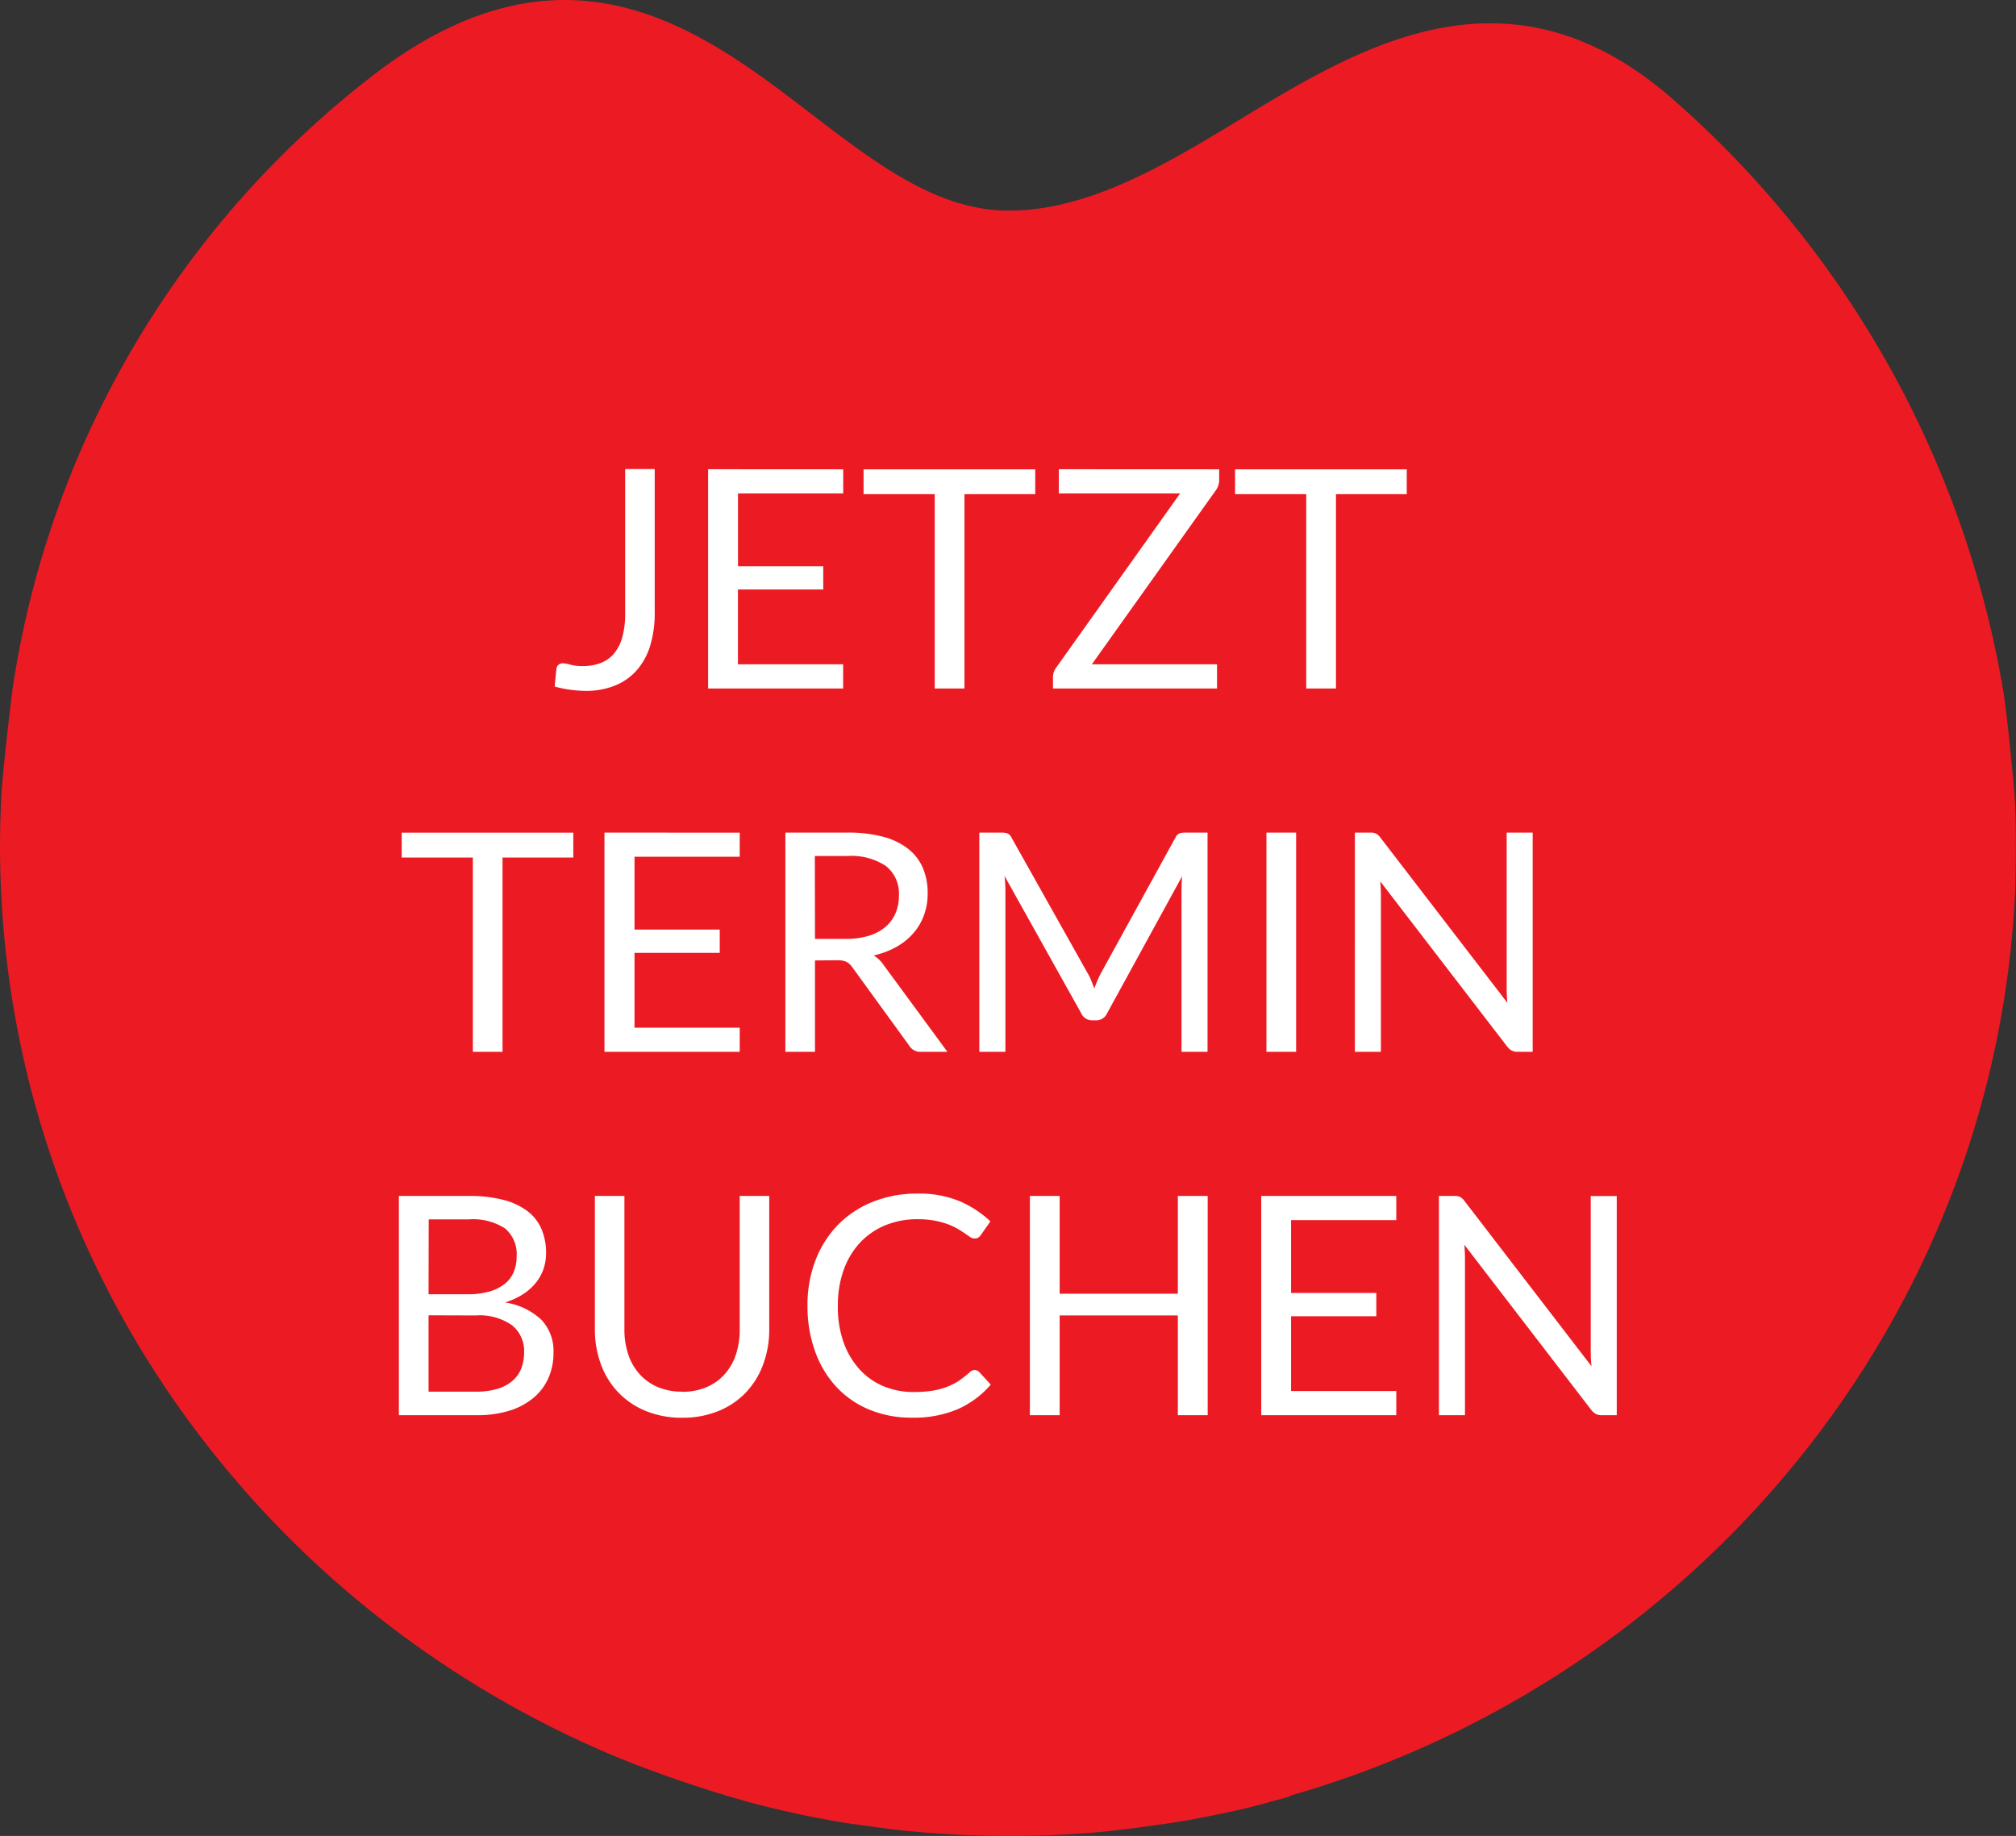 <svg xmlns="http://www.w3.org/2000/svg" width="105.405" height="96" viewBox="0 0 105.405 96"><rect x="0" y="0" width="105.405" height="96" fill="#333333" stroke="none"/><g id="Group_775" data-name="Group 775" transform="translate(-177.193 -511.712)"><path id="Subtraction_8" data-name="Subtraction 8" d="M-2109.265-587.55s-.355-4.1-.62-5.549a52.744,52.744,0,0,0-17.162-30.65c-8.571-7.572-16.369-2.847-22.636.954-3.9,2.365-7.933,4.809-12.164,4.809-3.725,0-6.946-2.468-10.355-5.083-5.589-4.284-12.544-9.621-22.444-2.321a49.761,49.761,0,0,0-19.275,32.375s-.406,3.163-.583,5.446c-.047.922-.079,1.848-.079,2.778,0,21.51,13.431,39.92,32.455,47.75a65.3,65.3,0,0,0,6.744,2.283h0a51.265,51.265,0,0,0,5.45,1.145l0-.007c.238.037.482.067.724.1.587.081,1.177.165,1.749.226l.125.014a54.632,54.632,0,0,0,10.236.078c1.067-.107,2.128-.242,3.181-.4.011,0,.018,0,.028,0,.693-.089,1.44-.22,2.173-.366,2.186-.41,3.466-.791,3.466-.791.049-.013.1-.033.149-.046.42-.11.729-.193.861-.231a.938.938,0,0,0,.156-.08c21.179-6.1,36.866-24.869,37.868-47.4,0,0,.1-3.359-.053-5.038" transform="translate(2391.777 1140.712)" fill="#ec1b23"></path><path id="Path_643" data-name="Path 643" d="M-18.472-3.96a5.794,5.794,0,0,1-.236,1.72,3.482,3.482,0,0,1-.7,1.284,3.036,3.036,0,0,1-1.132.8,3.987,3.987,0,0,1-1.544.28A6.267,6.267,0,0,1-23.7-.1q.016-.232.04-.46t.048-.452a.36.36,0,0,1,.1-.22.342.342,0,0,1,.252-.084,1.418,1.418,0,0,1,.384.072,2.3,2.3,0,0,0,.64.072,2.582,2.582,0,0,0,.94-.16,1.705,1.705,0,0,0,.7-.5,2.268,2.268,0,0,0,.432-.86,4.611,4.611,0,0,0,.148-1.244v-7.536h1.544Zm9.856-7.5V-10.2h-5.5v3.808h4.456v1.216H-14.12v3.912h5.5V0H-15.68V-11.464Zm10.04,0v1.3h-3.7V0H-3.832V-10.16h-3.72v-1.3Zm9.616,0v.576a.877.877,0,0,1-.168.512L4.384-1.264h6.544V0H2.352V-.608A.78.78,0,0,1,2.5-1.064L9-10.2H2.656v-1.264Zm9.808,0v1.3h-3.7V0H15.592V-10.16h-3.72v-1.3Zm-43.576,19v1.3h-3.7V19h-1.552V8.84H-31.7v-1.3Zm8.7,0V8.8h-5.5v3.808h4.456v1.216h-4.456v3.912h5.5V19H-21.1V7.536Zm3.936,6.68V19H-11.64V7.536H-8.4a7.079,7.079,0,0,1,1.88.22,3.588,3.588,0,0,1,1.308.636,2.547,2.547,0,0,1,.764,1A3.355,3.355,0,0,1-4.2,10.712a3.3,3.3,0,0,1-.192,1.136,3,3,0,0,1-.556.948,3.326,3.326,0,0,1-.888.716,4.4,4.4,0,0,1-1.188.448,1.639,1.639,0,0,1,.512.488L-3.168,19H-4.544a.679.679,0,0,1-.624-.328l-2.976-4.1a.867.867,0,0,0-.3-.276,1.067,1.067,0,0,0-.48-.084Zm0-1.128h1.624a3.954,3.954,0,0,0,1.2-.164,2.434,2.434,0,0,0,.864-.464,1.925,1.925,0,0,0,.524-.716,2.338,2.338,0,0,0,.176-.92A1.827,1.827,0,0,0-6.388,9.28,3.267,3.267,0,0,0-8.4,8.76h-1.7Zm14.24,1.768a2.976,2.976,0,0,1,.2.4q.084.212.164.428.08-.224.168-.428t.2-.412L8.752,7.8a.46.46,0,0,1,.216-.224,1,1,0,0,1,.32-.04h1.144V19H9.072V10.576q0-.168.008-.36T9.1,9.824L5.176,16.992a.617.617,0,0,1-.56.36H4.392a.617.617,0,0,1-.56-.36L-.184,9.8q.024.208.036.408t.012.368V19H-1.5V7.536H-.352a1,1,0,0,1,.32.04A.46.46,0,0,1,.184,7.8ZM15.064,19H13.512V7.536h1.552ZM18.936,7.536a.7.7,0,0,1,.308.052.8.8,0,0,1,.228.212l6.64,8.64q-.024-.208-.032-.4t-.008-.38V7.536h1.36V19h-.784a.667.667,0,0,1-.308-.064.778.778,0,0,1-.244-.216l-6.632-8.632q.016.2.024.392t.008.352V19h-1.36V7.536ZM-31.848,38V26.536h3.656a6.99,6.99,0,0,1,1.82.208,3.525,3.525,0,0,1,1.256.592,2.335,2.335,0,0,1,.728.94,3.176,3.176,0,0,1,.236,1.252,2.54,2.54,0,0,1-.132.816,2.378,2.378,0,0,1-.4.728,2.828,2.828,0,0,1-.672.6,3.744,3.744,0,0,1-.948.432,3.535,3.535,0,0,1,1.9.9,2.369,2.369,0,0,1,.64,1.728,3.22,3.22,0,0,1-.268,1.328A2.845,2.845,0,0,1-24.82,37.1a3.658,3.658,0,0,1-1.264.668A5.674,5.674,0,0,1-27.792,38Zm1.552-5.224v3.992h2.48a3.771,3.771,0,0,0,1.14-.152,2.126,2.126,0,0,0,.784-.428,1.659,1.659,0,0,0,.452-.656A2.342,2.342,0,0,0-25.3,34.7a1.721,1.721,0,0,0-.628-1.4,2.948,2.948,0,0,0-1.9-.516Zm0-1.1h2.048a3.976,3.976,0,0,0,1.136-.144,2.3,2.3,0,0,0,.8-.4,1.564,1.564,0,0,0,.468-.62,2.045,2.045,0,0,0,.152-.8,1.756,1.756,0,0,0-.608-1.48,3.072,3.072,0,0,0-1.888-.472h-2.1Zm13.256,5.1a3.2,3.2,0,0,0,1.272-.24,2.668,2.668,0,0,0,.948-.672,2.939,2.939,0,0,0,.592-1.032,4.079,4.079,0,0,0,.2-1.32V26.536h1.544V33.5a5.229,5.229,0,0,1-.316,1.84,4.275,4.275,0,0,1-.9,1.468,4.134,4.134,0,0,1-1.436.972,4.924,4.924,0,0,1-1.9.352,4.924,4.924,0,0,1-1.9-.352,4.175,4.175,0,0,1-1.44-.972,4.244,4.244,0,0,1-.908-1.468,5.229,5.229,0,0,1-.316-1.84V26.536h1.544V33.5a4.079,4.079,0,0,0,.2,1.32,2.939,2.939,0,0,0,.592,1.032,2.7,2.7,0,0,0,.952.676A3.184,3.184,0,0,0-17.04,36.768Zm15.3-1.136a.321.321,0,0,1,.232.1L-.9,36.4A4.9,4.9,0,0,1-2.6,37.672a5.824,5.824,0,0,1-2.42.456A5.7,5.7,0,0,1-7.272,37.7a4.927,4.927,0,0,1-1.72-1.2,5.424,5.424,0,0,1-1.1-1.852,6.918,6.918,0,0,1-.392-2.376,6.5,6.5,0,0,1,.42-2.376,5.429,5.429,0,0,1,1.18-1.856,5.28,5.28,0,0,1,1.82-1.2,6.2,6.2,0,0,1,2.34-.428,5.518,5.518,0,0,1,2.18.392A5.509,5.509,0,0,1-.92,27.864l-.5.712a.549.549,0,0,1-.128.132.352.352,0,0,1-.208.052.405.405,0,0,1-.22-.076q-.116-.076-.276-.188t-.376-.24a3.3,3.3,0,0,0-.512-.24,4.23,4.23,0,0,0-.688-.188,4.789,4.789,0,0,0-.9-.076,4.365,4.365,0,0,0-1.684.316,3.771,3.771,0,0,0-1.316.9,4.1,4.1,0,0,0-.86,1.424,5.43,5.43,0,0,0-.308,1.88A5.531,5.531,0,0,0-8.6,34.184a4.222,4.222,0,0,0,.84,1.42,3.542,3.542,0,0,0,1.26.884,4.028,4.028,0,0,0,1.568.3,6.367,6.367,0,0,0,.92-.06,3.778,3.778,0,0,0,.756-.188A3.2,3.2,0,0,0-2.6,36.22a5.068,5.068,0,0,0,.6-.468A.407.407,0,0,1-1.736,35.632ZM10.44,38H8.88V32.784H2.7V38H1.144V26.536H2.7v5.112H8.88V26.536h1.56ZM20.3,26.536V27.8H14.8v3.808h4.456v1.216H14.8v3.912h5.5V38H13.24V26.536Zm3.032,0a.7.7,0,0,1,.308.052.8.8,0,0,1,.228.212l6.64,8.64q-.024-.208-.032-.4t-.008-.38v-8.12h1.36V38h-.784a.667.667,0,0,1-.308-.064.778.778,0,0,1-.244-.216l-6.632-8.632q.016.2.024.392t.008.352V38h-1.36V26.536Z" transform="translate(229.896 547.712)" fill="#fff"></path></g></svg>